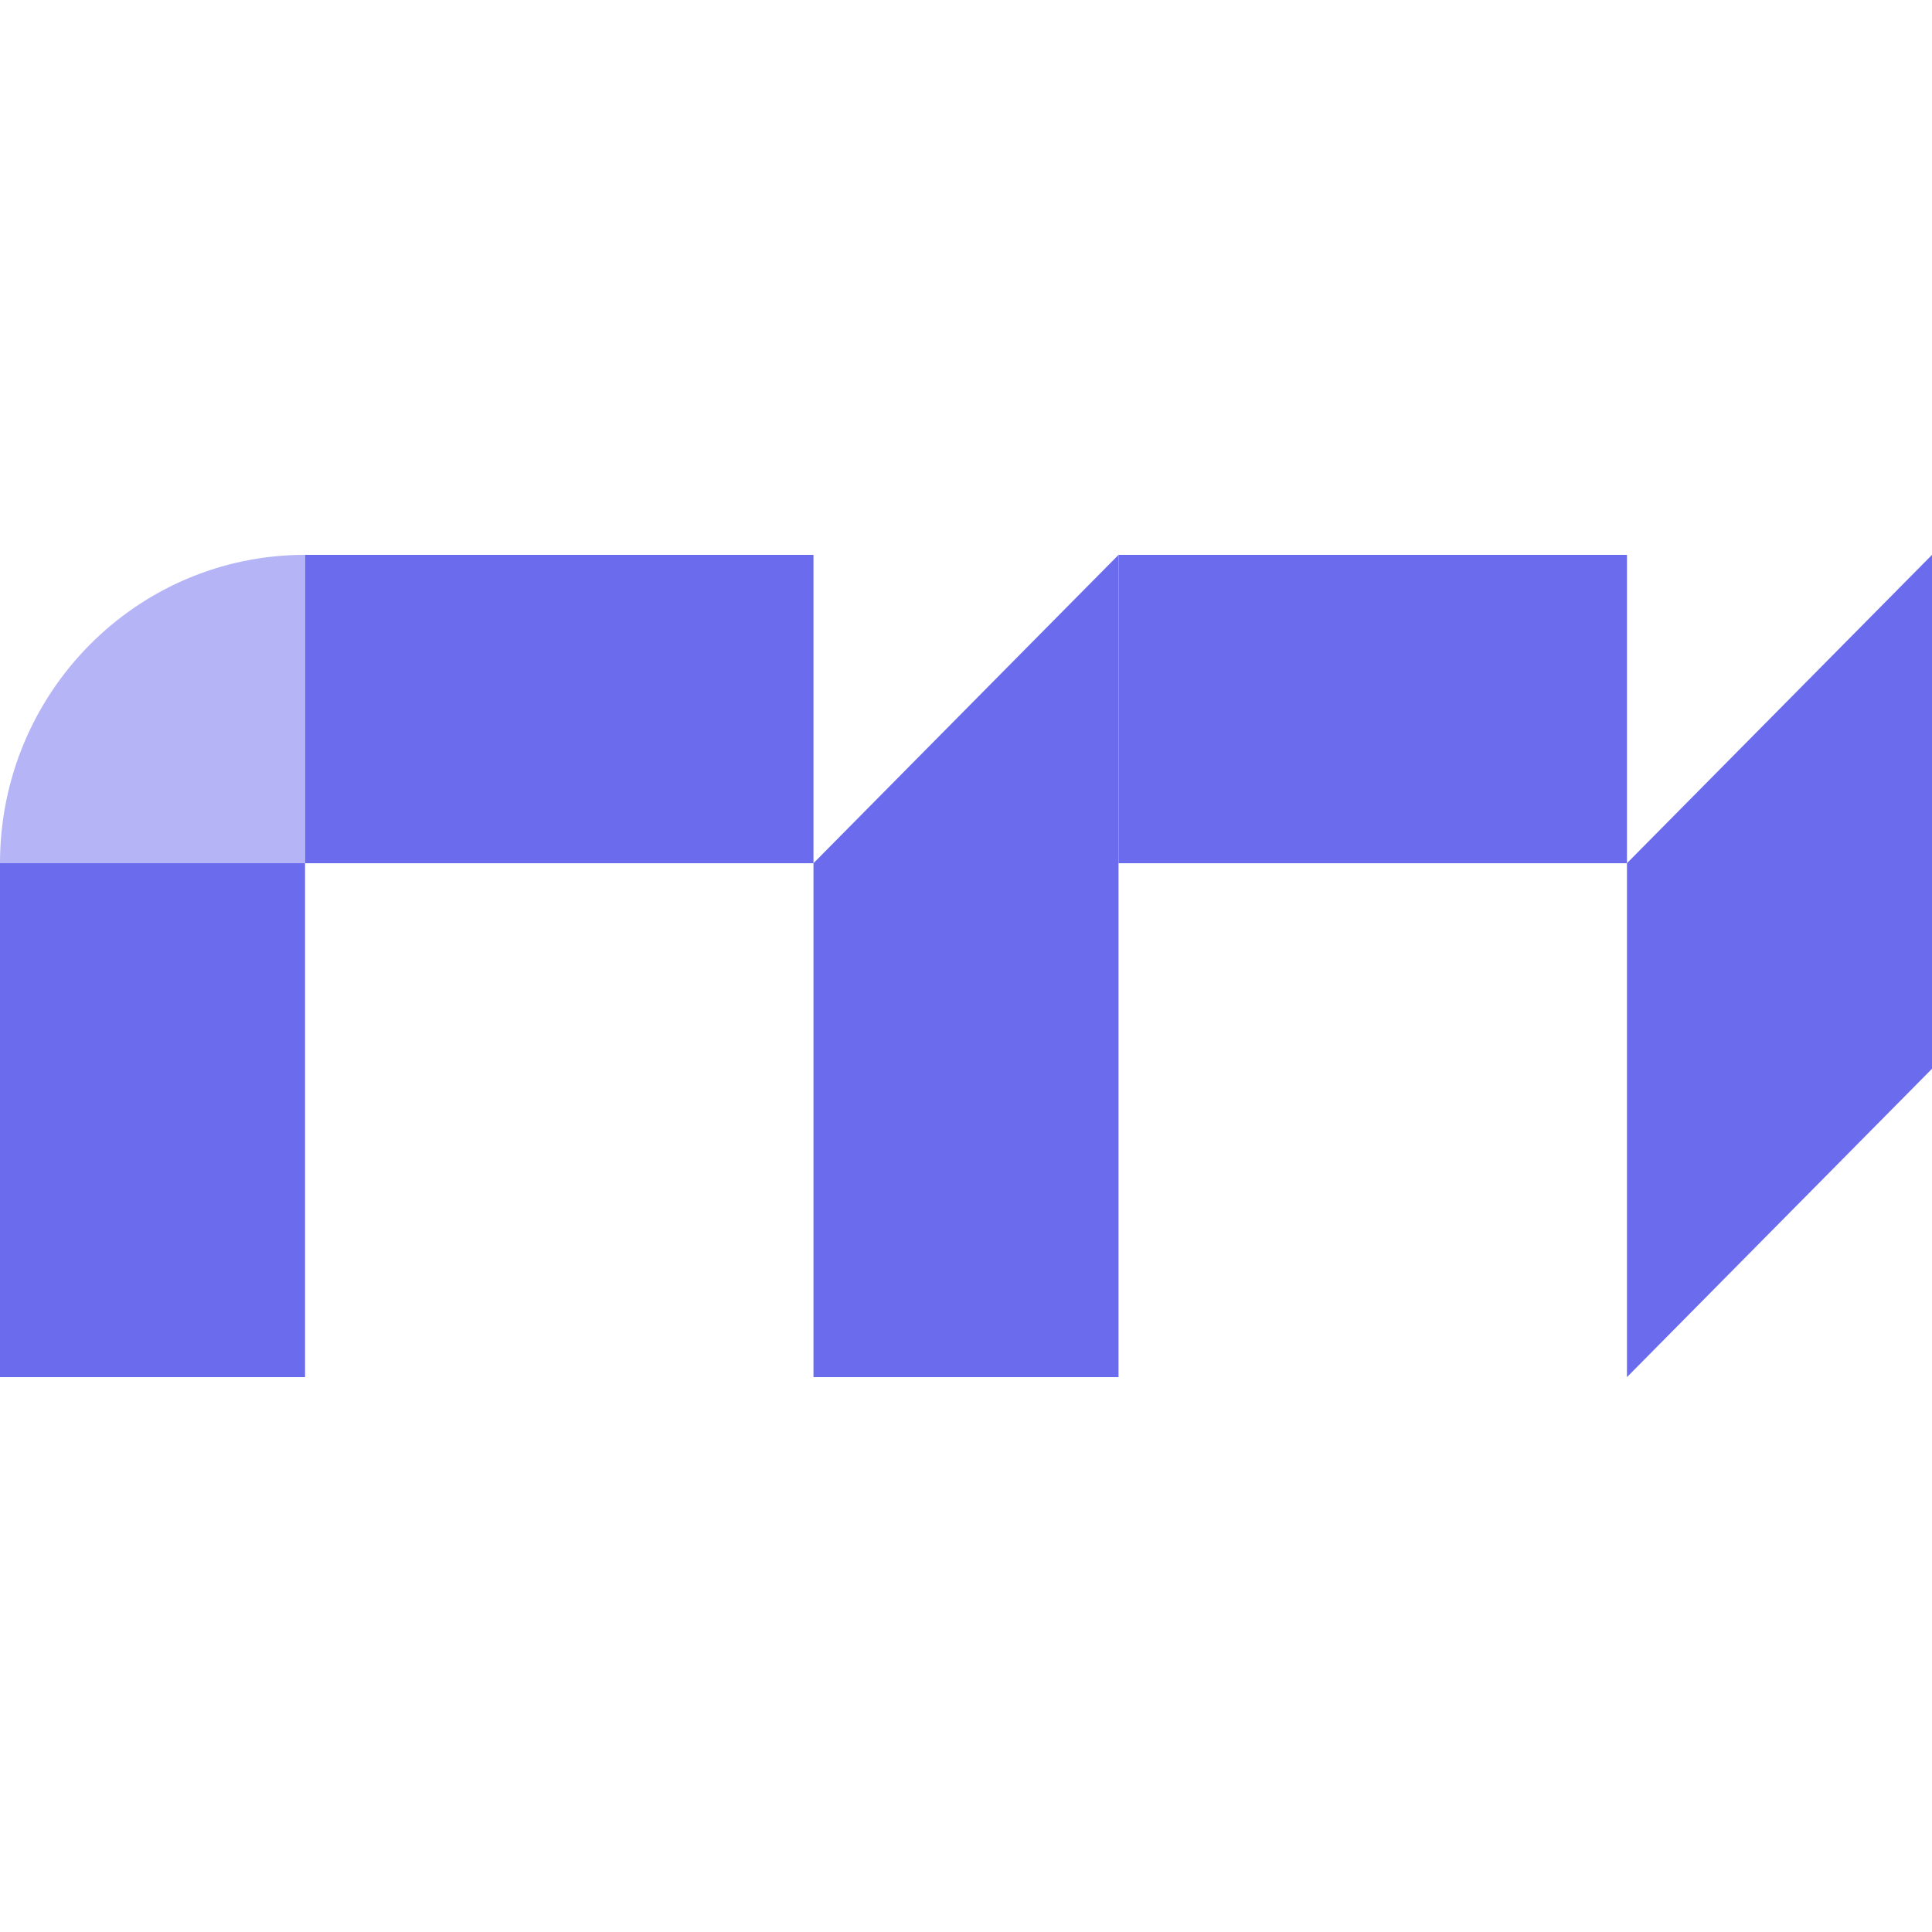 <svg width="92" height="92" viewBox="0 0 92 92" fill="none" xmlns="http://www.w3.org/2000/svg">
<rect x="38.737" y="26.422" width="14.684" height="24.21" transform="rotate(90 38.737 26.422)" fill="#6B6BEE"/>
<rect x="14.526" y="65.578" width="14.526" height="24.473" transform="rotate(-180 14.526 65.578)" fill="#6B6BEE"/>
<rect x="77.474" y="26.422" width="14.684" height="24.21" transform="rotate(90 77.474 26.422)" fill="#6B6BEE"/>
<rect x="53.263" y="65.578" width="14.526" height="24.473" transform="rotate(-180 53.263 65.578)" fill="#6B6BEE"/>
<path d="M92 50.894L77.474 65.578L77.474 41.105L92 41.105L92 50.894Z" fill="#6B6BEE"/>
<path d="M53.263 26.422L53.263 41.105L38.737 41.105L53.263 26.422Z" fill="#6B6BEE"/>
<path d="M92 26.422L92 41.105L77.474 41.105L92 26.422Z" fill="#6B6BEE"/>
<path opacity="0.5" d="M14.526 41.105L14.526 26.422C6.504 26.422 4.57764e-05 32.996 4.57764e-05 41.105L14.526 41.105Z" fill="#6B6BEE"/>
</svg>
